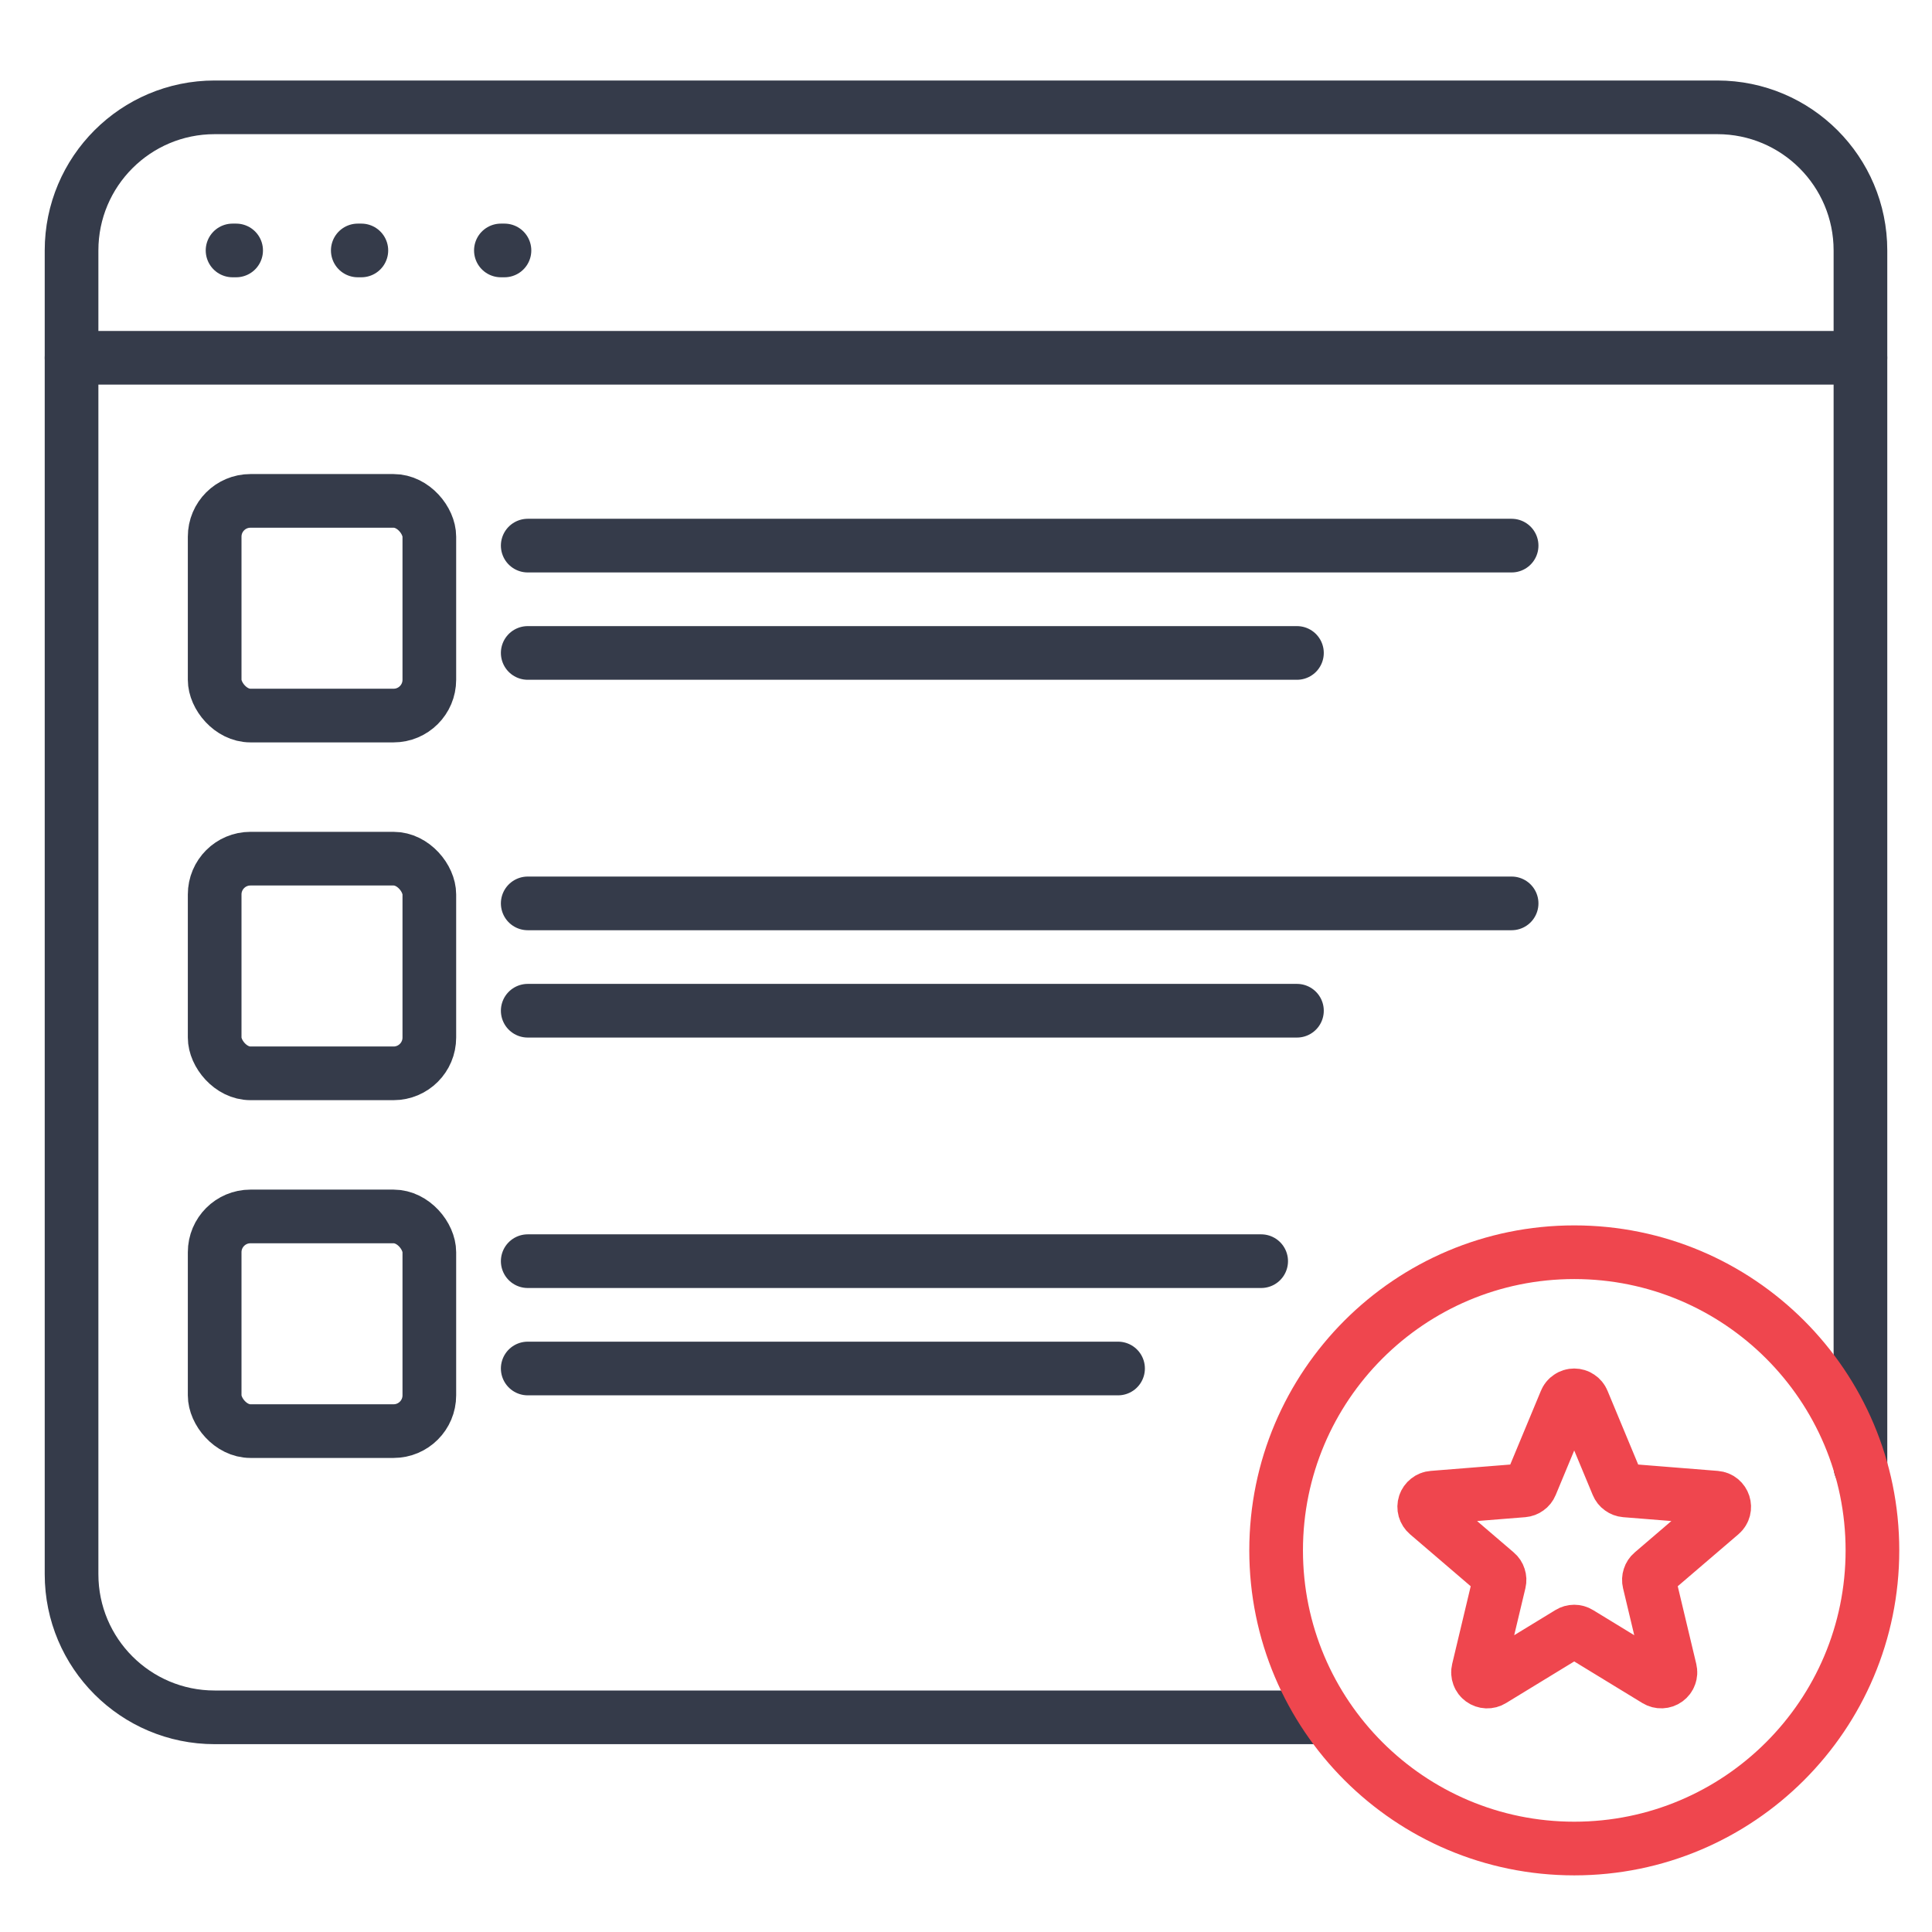 <?xml version="1.0" encoding="UTF-8"?>
<svg xmlns="http://www.w3.org/2000/svg" width="54" height="54" viewBox="0 0 54 54" fill="none">
  <path d="M6.5 7H6.6" stroke="#353B4A" stroke-width="1.5" stroke-linecap="round"></path>
  <path d="M10 7H10.1" stroke="#353B4A" stroke-width="1.5" stroke-linecap="round"></path>
  <path d="M14 7H14.1" stroke="#353B4A" stroke-width="1.5" stroke-linecap="round"></path>
  <path d="M37 48H14.5H6C3.791 48 2 46.209 2 44V7C2 4.791 3.791 3 6 3H48C50.209 3 52 4.791 52 7V41" stroke="#353B4A" stroke-width="1.5" stroke-linecap="round"></path>
  <path d="M2 10H52" stroke="#353B4A" stroke-width="1.5" stroke-linecap="round"></path>
  <rect x="6" y="14" width="6" height="6" rx="1" stroke="#353B4A" stroke-width="1.5" stroke-linecap="round"></rect>
  <line x1="14.75" y1="15.25" x2="42.25" y2="15.25" stroke="#353B4A" stroke-width="1.5" stroke-linecap="round"></line>
  <line x1="14.75" y1="18.25" x2="36.25" y2="18.25" stroke="#353B4A" stroke-width="1.5" stroke-linecap="round"></line>
  <rect x="6" y="24" width="6" height="6" rx="1" stroke="#353B4A" stroke-width="1.5" stroke-linecap="round"></rect>
  <line x1="14.75" y1="25.25" x2="42.25" y2="25.25" stroke="#353B4A" stroke-width="1.5" stroke-linecap="round"></line>
  <line x1="14.75" y1="28.25" x2="36.25" y2="28.25" stroke="#353B4A" stroke-width="1.5" stroke-linecap="round"></line>
  <rect x="6" y="34" width="6" height="6" rx="1" stroke="#353B4A" stroke-width="1.5" stroke-linecap="round"></rect>
  <line x1="14.75" y1="35.25" x2="35.25" y2="35.25" stroke="#353B4A" stroke-width="1.5" stroke-linecap="round"></line>
  <line x1="14.75" y1="38.25" x2="31.25" y2="38.25" stroke="#353B4A" stroke-width="1.5" stroke-linecap="round"></line>
  <path d="M44.001 51.667C48.604 51.667 52.335 47.936 52.335 43.333C52.335 38.731 48.604 35 44.001 35C39.399 35 35.668 38.731 35.668 43.333C35.668 47.936 39.399 51.667 44.001 51.667Z" stroke="#EF464E" stroke-width="1.5" stroke-linecap="round" stroke-linejoin="round"></path>
  <path d="M43.762 39.16C43.781 39.112 43.814 39.072 43.857 39.044C43.899 39.015 43.949 39 44 39C44.051 39 44.101 39.015 44.143 39.044C44.186 39.072 44.219 39.112 44.238 39.16L45.211 41.5C45.229 41.544 45.259 41.582 45.298 41.609C45.336 41.637 45.381 41.654 45.428 41.658L47.955 41.86C48.184 41.879 48.276 42.164 48.102 42.313L46.177 43.962C46.141 43.992 46.114 44.033 46.1 44.078C46.085 44.123 46.083 44.171 46.094 44.217L46.682 46.682C46.694 46.732 46.691 46.784 46.673 46.831C46.656 46.879 46.624 46.92 46.583 46.95C46.542 46.98 46.493 46.997 46.442 46.999C46.391 47.001 46.341 46.988 46.298 46.962L44.134 45.641C44.094 45.616 44.047 45.603 44 45.603C43.953 45.603 43.906 45.616 43.866 45.641L41.702 46.962C41.659 46.989 41.609 47.002 41.558 47C41.507 46.998 41.458 46.981 41.417 46.951C41.376 46.921 41.344 46.88 41.327 46.832C41.309 46.784 41.306 46.732 41.318 46.683L41.906 44.217C41.917 44.171 41.915 44.123 41.9 44.078C41.886 44.033 41.859 43.992 41.823 43.962L39.898 42.313C39.859 42.279 39.831 42.236 39.817 42.187C39.803 42.138 39.804 42.086 39.82 42.037C39.836 41.989 39.866 41.946 39.906 41.915C39.946 41.883 39.994 41.864 40.045 41.86L42.572 41.658C42.619 41.654 42.664 41.637 42.702 41.609C42.741 41.582 42.771 41.544 42.789 41.5L43.762 39.16Z" stroke="#EF464E" stroke-width="1.5" stroke-linecap="round" stroke-linejoin="round"></path>
</svg>
